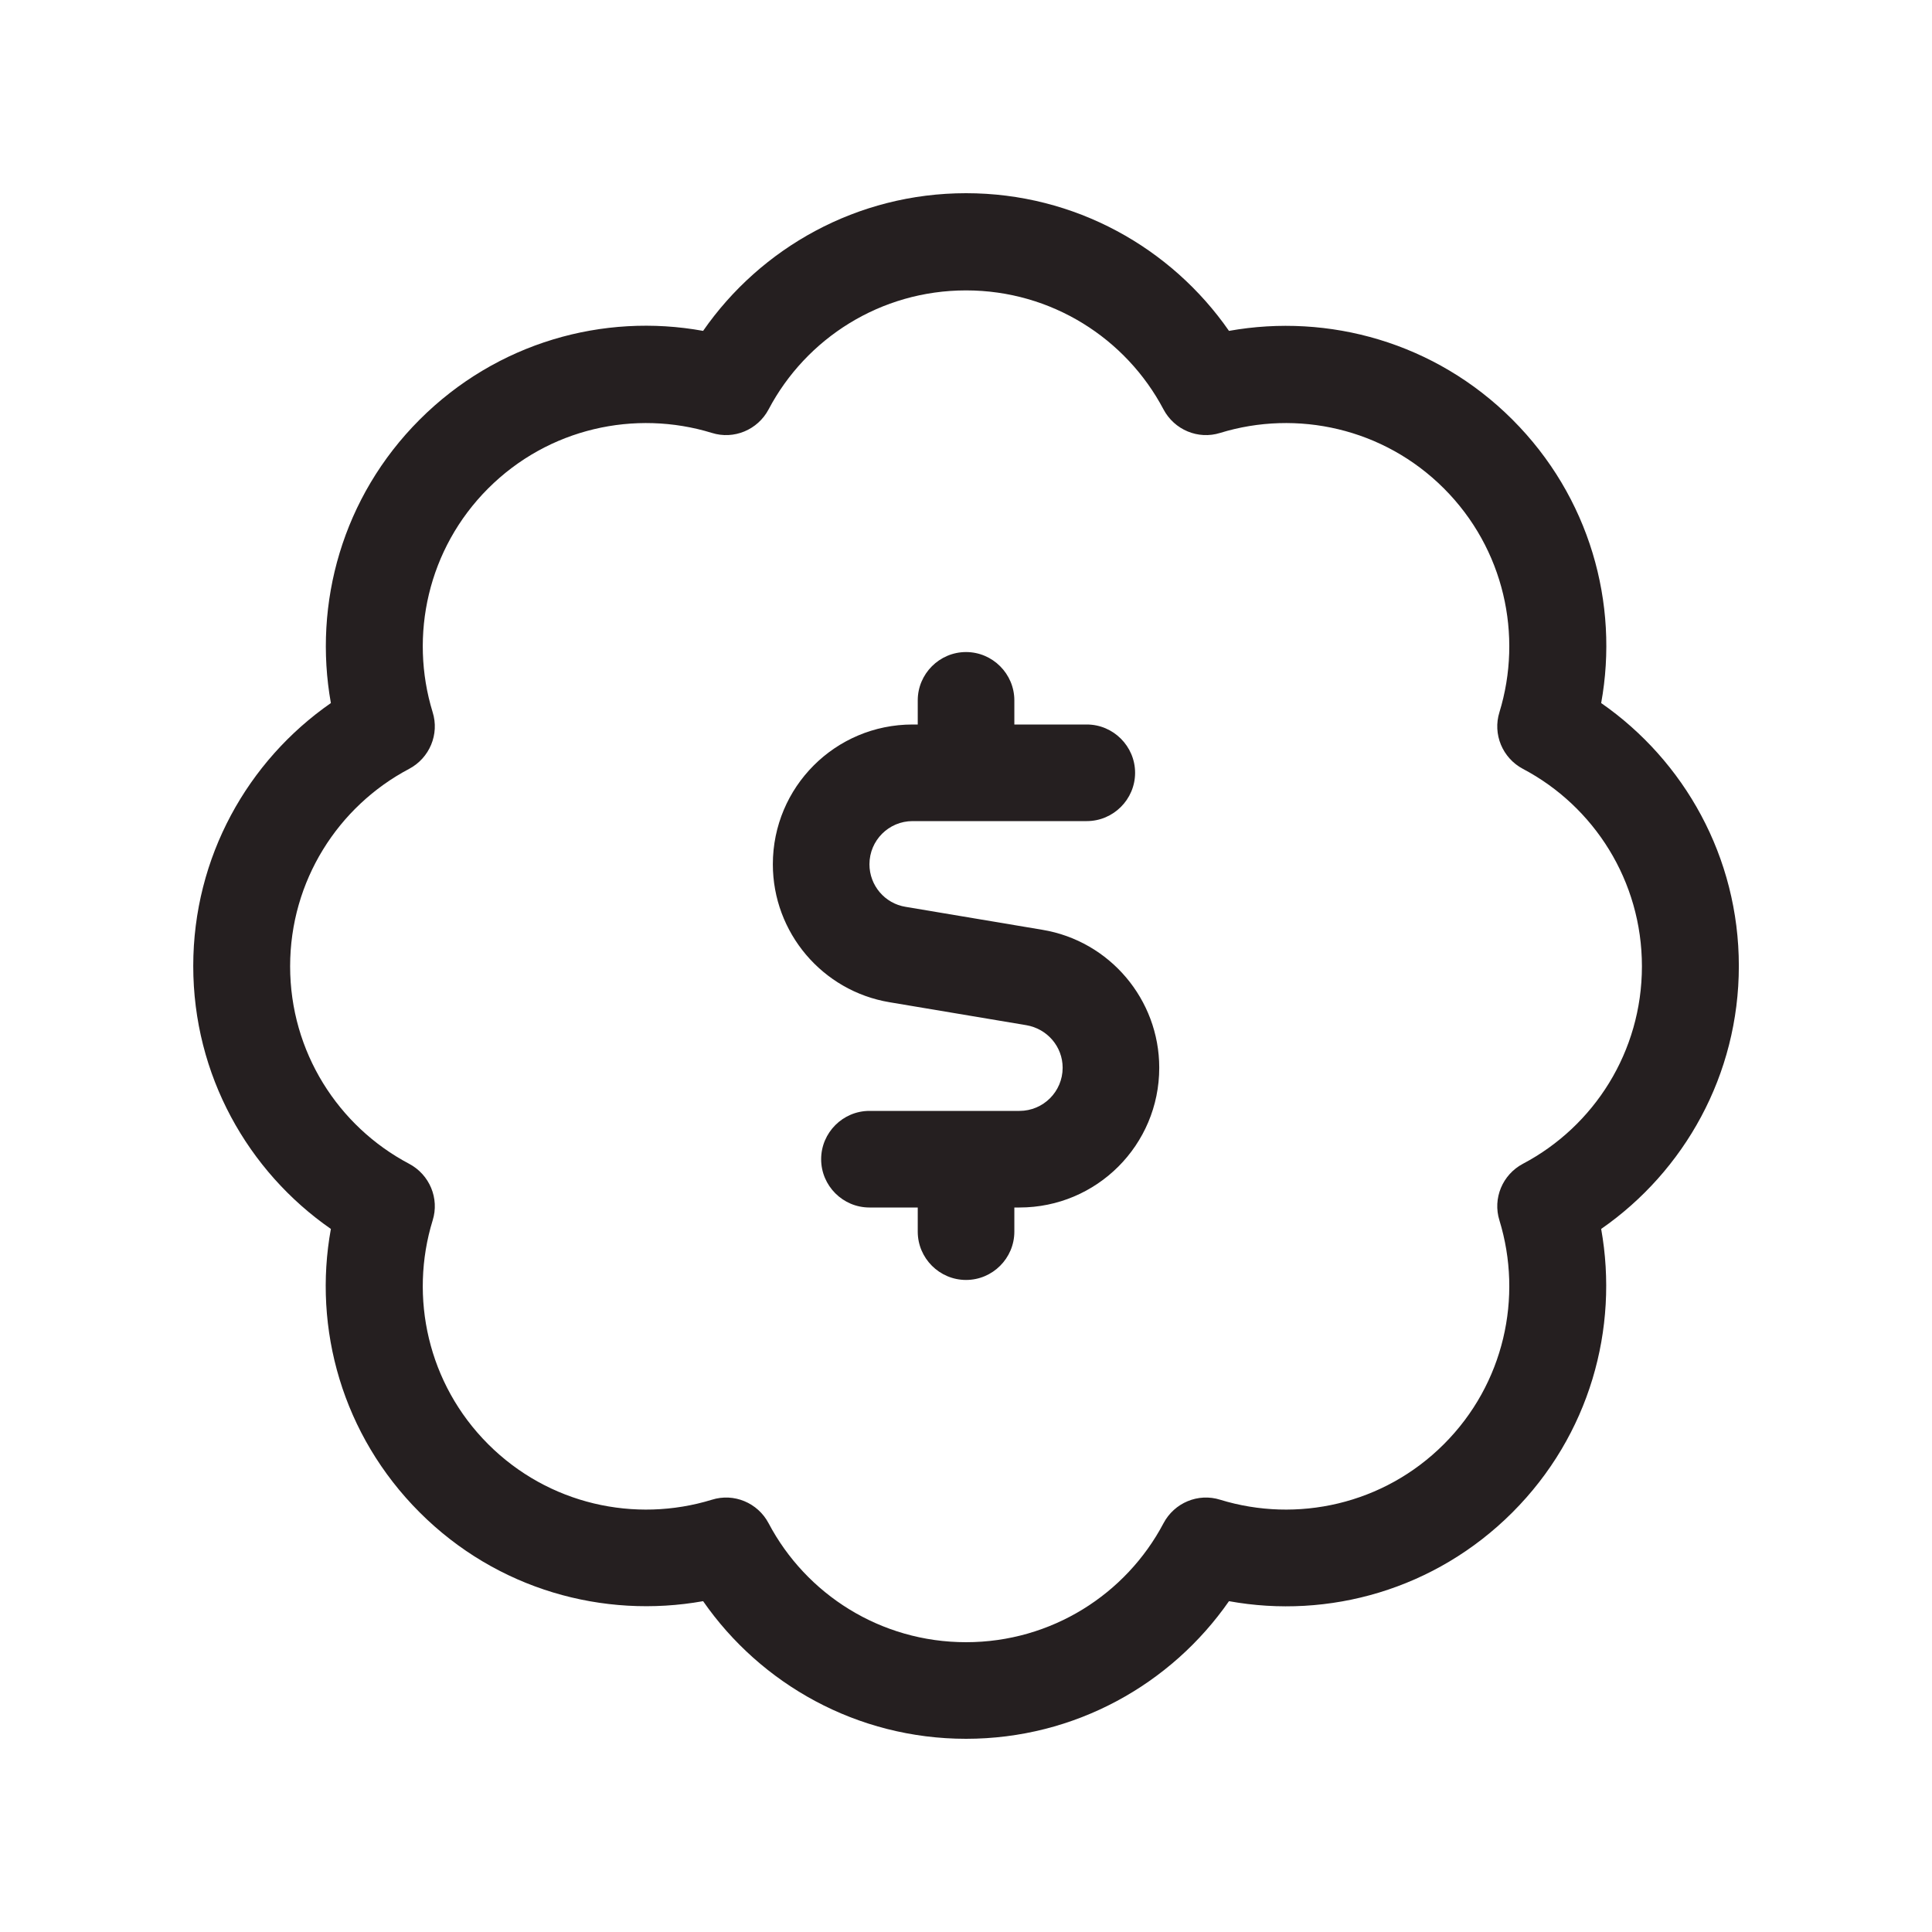 <svg width="42" height="42" viewBox="0 0 42 42" fill="none" xmlns="http://www.w3.org/2000/svg">
<path d="M25.293 33.115C24.479 34.657 22.858 35.7 21.001 35.7C19.143 35.7 17.523 34.657 16.709 33.115C16.473 32.668 15.954 32.452 15.475 32.603C13.808 33.115 11.925 32.708 10.612 31.395C9.3 30.083 8.893 28.199 9.405 26.532C9.556 26.053 9.339 25.535 8.893 25.299C7.351 24.485 6.307 22.864 6.307 21.007C6.307 19.15 7.351 17.529 8.893 16.715C9.339 16.479 9.556 15.96 9.405 15.481C8.893 13.814 9.3 11.931 10.612 10.618C11.925 9.306 13.808 8.899 15.475 9.411C15.954 9.562 16.473 9.345 16.709 8.899C17.523 7.357 19.143 6.313 21.001 6.313C22.858 6.313 24.479 7.357 25.293 8.899C25.529 9.345 26.047 9.562 26.526 9.411C28.193 8.899 30.077 9.306 31.389 10.618C32.702 11.931 33.108 13.814 32.597 15.481C32.446 15.96 32.662 16.479 33.108 16.715C34.651 17.529 35.694 19.15 35.694 21.007C35.694 22.864 34.651 24.485 33.108 25.299C32.662 25.535 32.446 26.053 32.597 26.532C33.108 28.199 32.702 30.083 31.389 31.395C30.077 32.708 28.193 33.115 26.526 32.603C26.047 32.452 25.529 32.668 25.293 33.115ZM21.001 37.8C23.37 37.8 25.463 36.612 26.717 34.808C28.882 35.202 31.199 34.558 32.879 32.878C34.559 31.198 35.195 28.882 34.808 26.716C36.613 25.463 37.801 23.369 37.801 21C37.801 18.631 36.613 16.538 34.808 15.284C35.202 13.119 34.559 10.802 32.879 9.122C31.199 7.442 28.882 6.806 26.717 7.193C25.463 5.388 23.37 4.2 21.001 4.2C18.632 4.2 16.538 5.388 15.285 7.193C13.119 6.799 10.803 7.442 9.123 9.122C7.443 10.802 6.806 13.119 7.193 15.284C5.388 16.538 4.201 18.631 4.201 21C4.201 23.369 5.388 25.463 7.193 26.716C6.799 28.882 7.443 31.198 9.123 32.878C10.803 34.558 13.119 35.195 15.285 34.808C16.538 36.612 18.632 37.8 21.001 37.8ZM21.001 27.825C21.578 27.825 22.051 27.353 22.051 26.775V26.25H22.162C23.842 26.25 25.201 24.892 25.201 23.212C25.201 21.729 24.124 20.456 22.661 20.213L19.688 19.714C19.235 19.642 18.901 19.248 18.901 18.789C18.901 18.27 19.321 17.85 19.839 17.85H23.626C24.203 17.85 24.676 17.378 24.676 16.8C24.676 16.223 24.203 15.75 23.626 15.75H22.051V15.225C22.051 14.648 21.578 14.175 21.001 14.175C20.423 14.175 19.951 14.648 19.951 15.225V15.75H19.839C18.159 15.75 16.801 17.109 16.801 18.789C16.801 20.272 17.877 21.545 19.34 21.788L22.313 22.287C22.766 22.365 23.101 22.752 23.101 23.212C23.101 23.73 22.681 24.15 22.162 24.15H18.901C18.323 24.15 17.851 24.623 17.851 25.2C17.851 25.778 18.323 26.25 18.901 26.25H19.951V26.775C19.951 27.353 20.423 27.825 21.001 27.825Z" fill="#251F20"/>
</svg>
